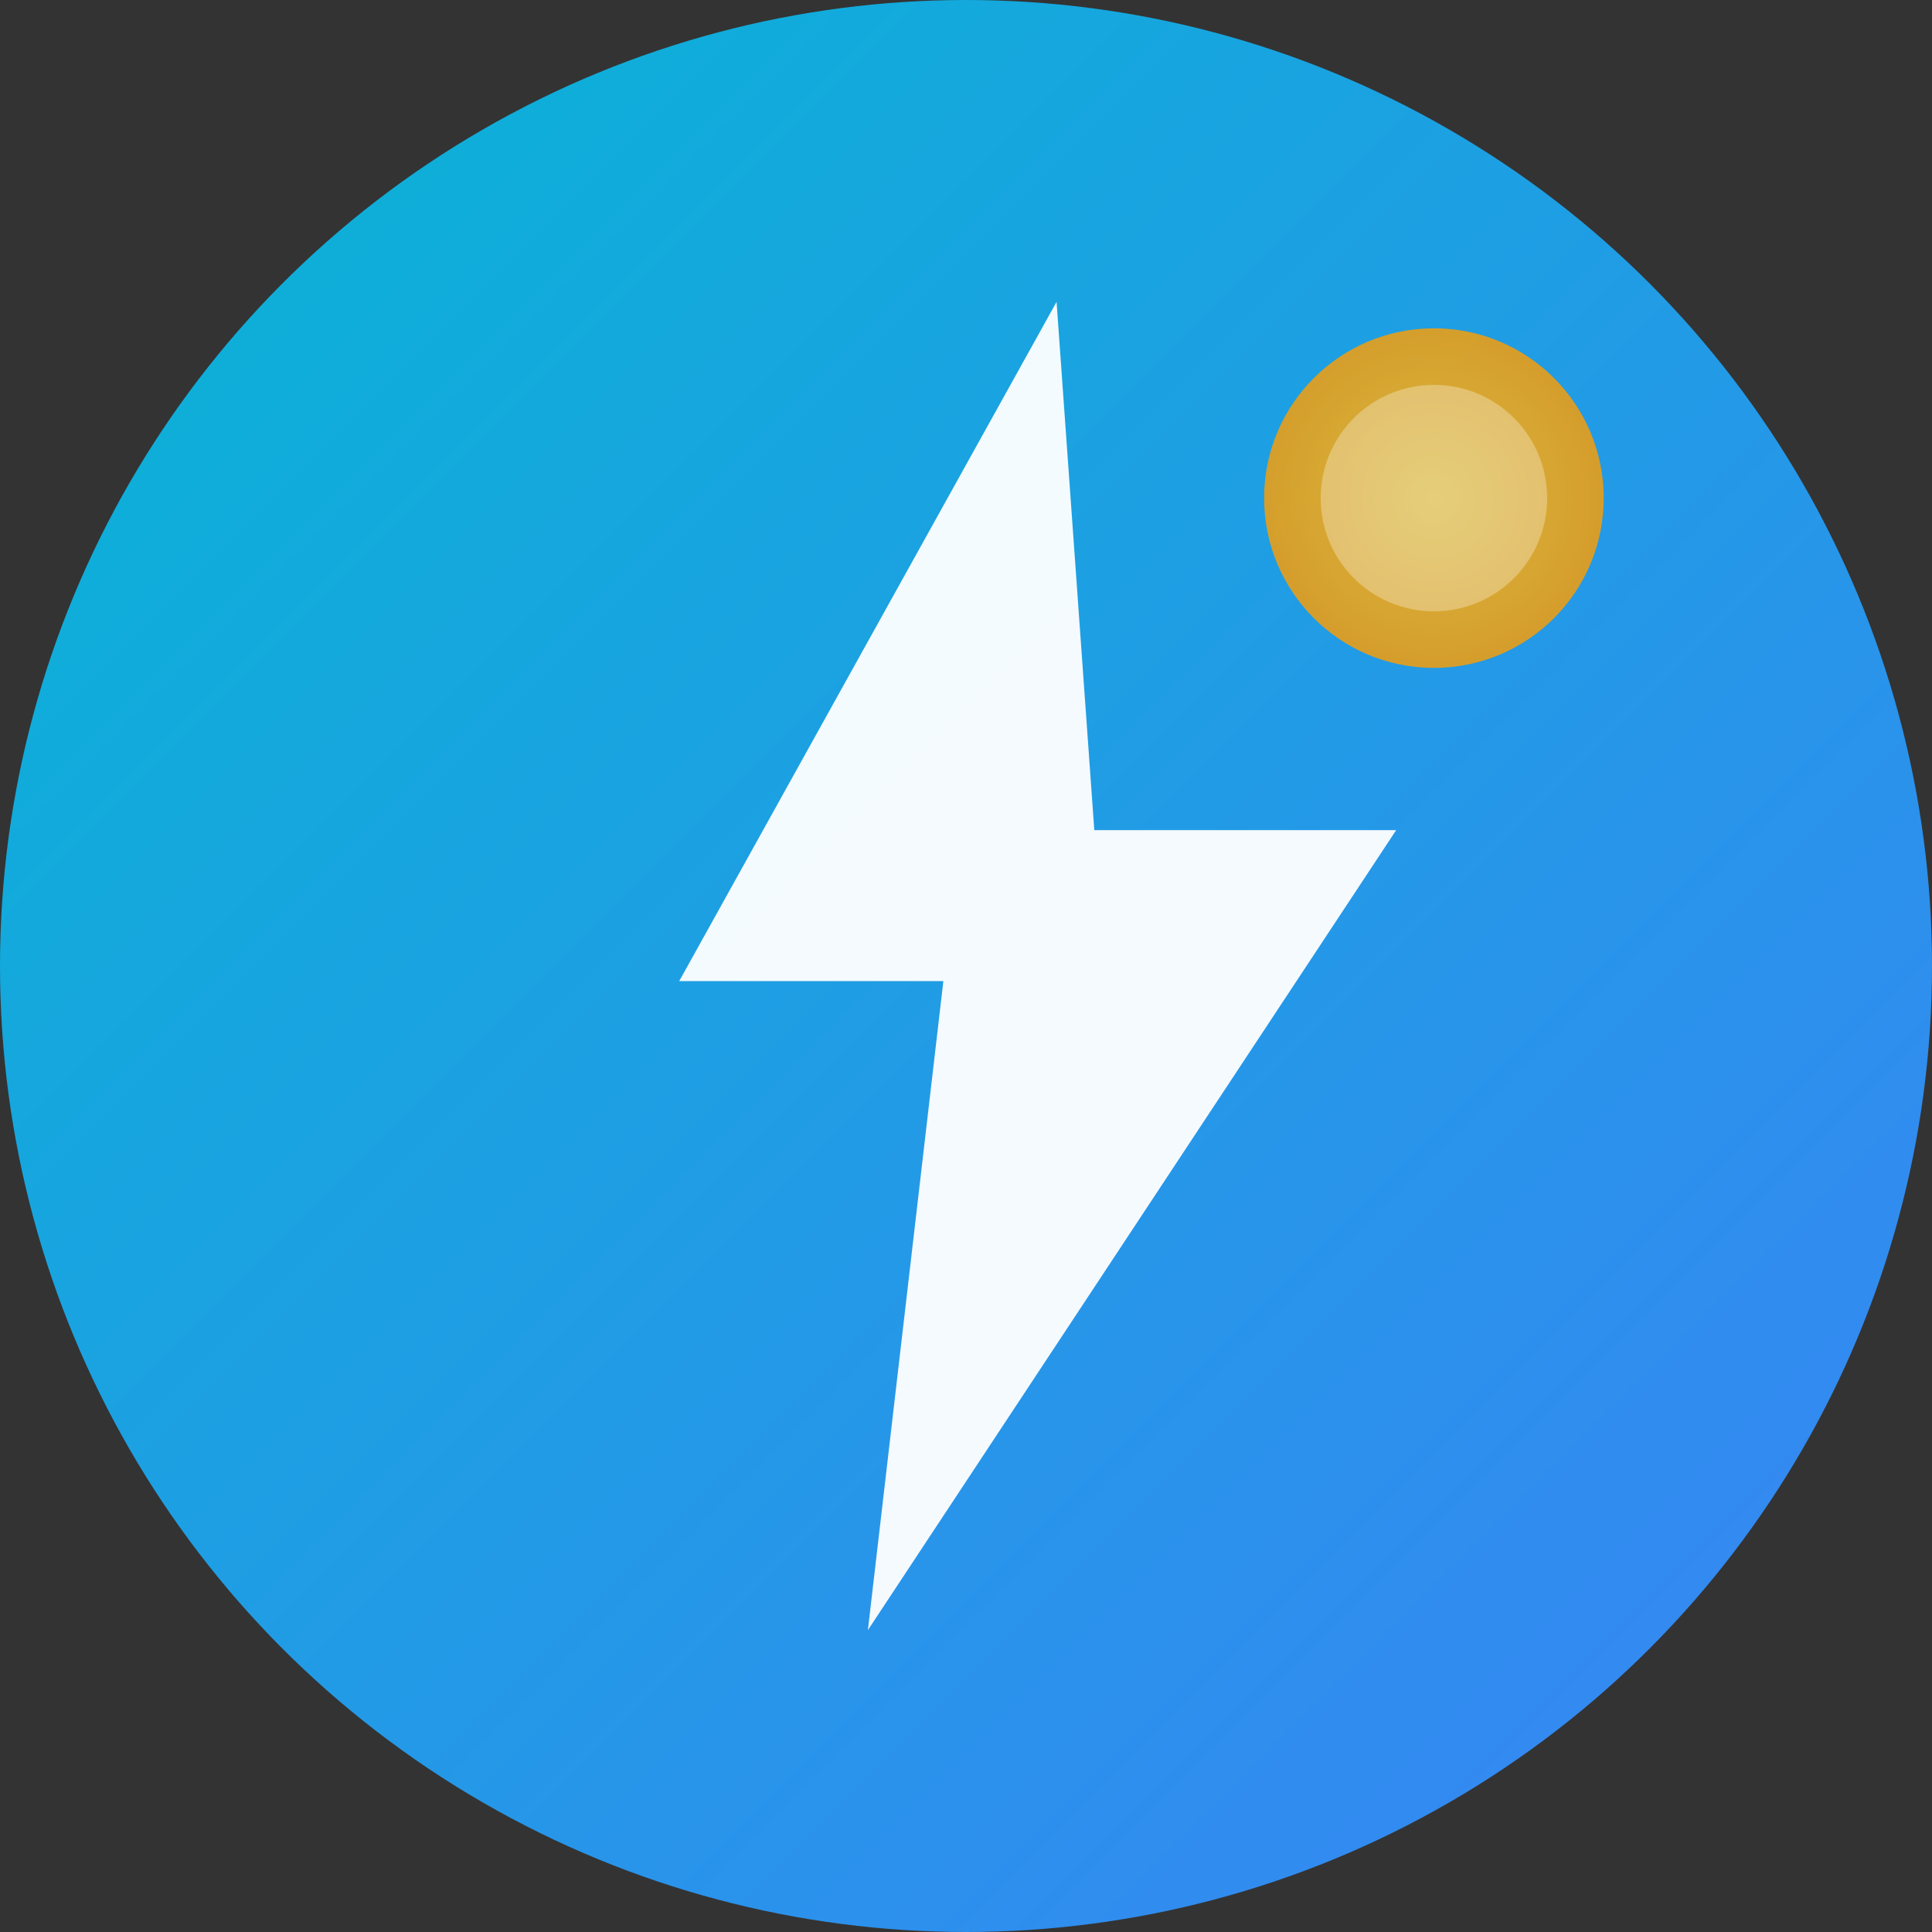 <svg viewBox="0 0 512 512" xmlns="http://www.w3.org/2000/svg">
  <rect x="0" y="0" width="512" height="512" fill="#333333" stroke="none"/>
  <defs>
    <!-- Bold gradient -->
    <linearGradient id="bg" x1="0%" y1="0%" x2="100%" y2="100%">
      <stop offset="0%" style="stop-color:#06b6d4;stop-opacity:1" />
      <stop offset="100%" style="stop-color:#3b82f6;stop-opacity:1" />
    </linearGradient>
    
    <radialGradient id="orb" cx="50%" cy="50%">
      <stop offset="0%" style="stop-color:#fbbf24;stop-opacity:1" />
      <stop offset="100%" style="stop-color:#f59e0b;stop-opacity:1" />
    </radialGradient>
  </defs>
  
  <!-- Background -->
  <circle cx="256" cy="256" r="256" fill="url(#bg)"/>
  
  <!-- Giant lightning bolt (magic/instant) -->
  <path d="M 280 80 L 180 260 L 250 260 L 230 432 L 370 220 L 290 220 Z" 
        fill="white" 
        opacity="0.95"/>
  
  <!-- Glowing orb accent (top right) -->
  <circle cx="380" cy="132" r="45" fill="url(#orb)" opacity="0.85"/>
  <circle cx="380" cy="132" r="30" fill="white" opacity="0.3"/>
</svg>